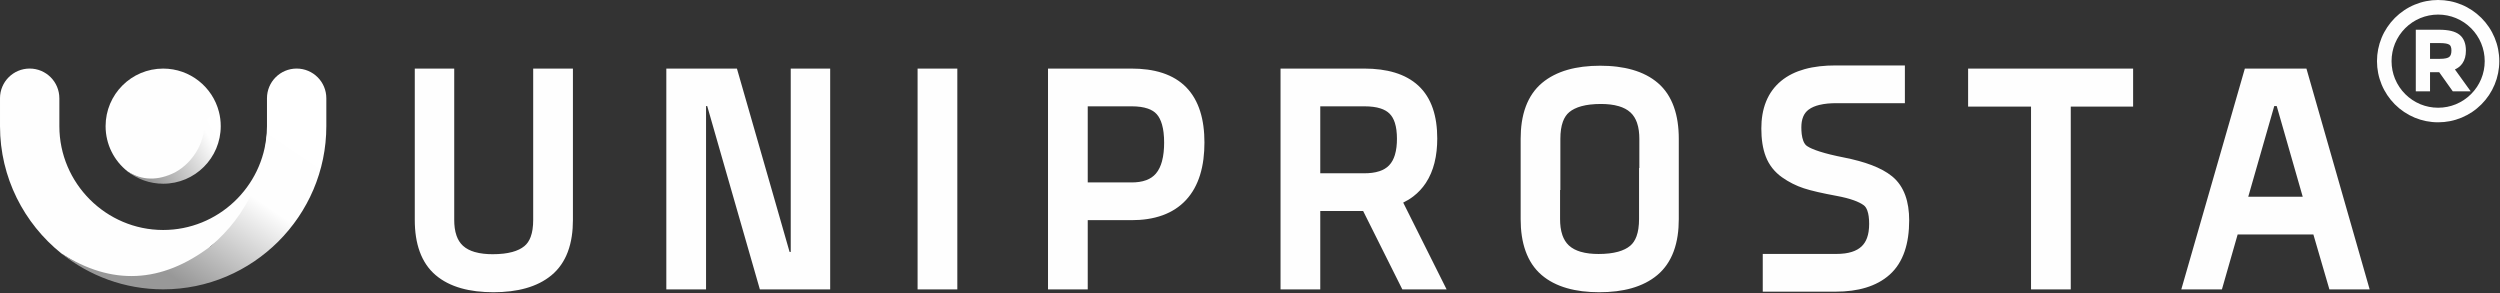 <?xml version="1.0" encoding="UTF-8" standalone="no"?>
<svg xmlns="http://www.w3.org/2000/svg" xmlns:xlink="http://www.w3.org/1999/xlink" xmlns:serif="http://www.serif.com/" width="100%" height="100%" viewBox="0 0 1237 145" version="1.1" xml:space="preserve" style="fill-rule:evenodd;clip-rule:evenodd;stroke-linejoin:round;stroke-miterlimit:2;">
  <rect x="0" y="0" width="1237" height="145" fill="#333333" stroke="none"/>
  <g id="Vrstva-1" serif:id="Vrstva 1">
    <path d="M1206.39,-0c2.015,-0 3.99,0.2 5.9,0.578c1.958,0.388 3.854,0.967 5.662,1.716l0.001,0c1.84,0.763 3.592,1.705 5.232,2.8c1.624,1.084 3.134,2.322 4.511,3.687l0.005,0l0.084,0.084c1.397,1.397 2.66,2.935 3.77,4.595c1.094,1.638 2.035,3.391 2.798,5.234c0.748,1.807 1.328,3.703 1.715,5.66c0.38,1.912 0.578,3.887 0.578,5.906c0,2.019 -0.198,3.994 -0.578,5.904c-0.389,1.959 -0.967,3.855 -1.716,5.663c-0.764,1.842 -1.704,3.597 -2.799,5.235c-1.108,1.658 -2.373,3.196 -3.768,4.592c-1.397,1.397 -2.936,2.661 -4.592,3.768c-1.586,1.059 -3.279,1.975 -5.057,2.725l-0,0.001l-0.175,0.074c-1.806,0.748 -3.702,1.326 -5.661,1.717c-1.914,0.378 -3.89,0.576 -5.91,0.576c-2.019,-0 -3.996,-0.198 -5.907,-0.576c-1.938,-0.385 -3.815,-0.956 -5.607,-1.693l-0.003,0l-0.055,-0.022c-1.839,-0.764 -3.592,-1.704 -5.23,-2.798c-1.654,-1.106 -3.194,-2.372 -4.594,-3.774l-0.178,-0.178l0.002,-0.001c-1.329,-1.353 -2.534,-2.83 -3.594,-4.413c-1.096,-1.639 -2.036,-3.391 -2.798,-5.232l-0,-0.001c-0.75,-1.808 -1.33,-3.704 -1.718,-5.663c-0.378,-1.91 -0.577,-3.885 -0.577,-5.904c0,-2.019 0.199,-3.994 0.577,-5.906c0.384,-1.938 0.956,-3.817 1.694,-5.607l-0,-0.005l0.024,-0.054c0.76,-1.841 1.7,-3.59 2.795,-5.228c1.109,-1.655 2.375,-3.195 3.775,-4.595l-0.002,-0c1.397,-1.396 2.937,-2.662 4.597,-3.771c1.638,-1.095 3.391,-2.037 5.235,-2.8c1.808,-0.749 3.704,-1.328 5.663,-1.716c1.91,-0.378 3.885,-0.578 5.901,-0.578Zm16.296,13.962c-1.071,-1.07 -2.246,-2.036 -3.501,-2.877c-1.246,-0.833 -2.578,-1.548 -3.976,-2.127c-1.37,-0.567 -2.815,-1.01 -4.313,-1.304c-1.456,-0.288 -2.963,-0.44 -4.506,-0.44c-1.544,0 -3.052,0.152 -4.509,0.44c-1.498,0.294 -2.94,0.737 -4.312,1.304c-1.4,0.579 -2.734,1.296 -3.979,2.127c-1.259,0.843 -2.43,1.808 -3.496,2.873c-1.068,1.069 -2.035,2.245 -2.878,3.507c-0.833,1.247 -1.551,2.579 -2.13,3.982l-0.075,0.177c-0.532,1.318 -0.947,2.699 -1.231,4.132c-0.288,1.455 -0.437,2.961 -0.437,4.504c-0,1.54 0.149,3.047 0.437,4.502c0.284,1.434 0.699,2.815 1.231,4.132l0.075,0.177c0.579,1.402 1.297,2.737 2.13,3.983c0.842,1.257 1.807,2.431 2.878,3.502c1.069,1.068 2.24,2.033 3.497,2.874c1.246,0.832 2.582,1.548 3.986,2.131l0.175,0.074l-0,0.002c1.318,0.53 2.701,0.946 4.134,1.228c1.455,0.288 2.962,0.439 4.504,0.439c1.54,-0 3.047,-0.151 4.502,-0.439c1.433,-0.282 2.816,-0.698 4.132,-1.228l0,-0.002l0.175,-0.074c1.406,-0.583 2.742,-1.299 3.987,-2.133c1.257,-0.839 2.43,-1.804 3.5,-2.872c1.067,-1.071 2.036,-2.244 2.875,-3.502c0.824,-1.23 1.531,-2.543 2.106,-3.923l-0,-0.005l0.022,-0.053c0.569,-1.372 1.007,-2.815 1.304,-4.311c0.288,-1.455 0.439,-2.962 0.439,-4.502c0,-1.542 -0.151,-3.047 -0.439,-4.504c-0.297,-1.496 -0.735,-2.938 -1.304,-4.309l-0.022,-0.055l-0,-0.003c-0.575,-1.382 -1.284,-2.696 -2.106,-3.926c-0.781,-1.171 -1.672,-2.269 -2.652,-3.277l-0.223,-0.224Zm-2.555,11.052c0,1.278 -0.143,2.443 -0.428,3.495c-0.288,1.06 -0.723,2.008 -1.301,2.842c-0.48,0.696 -1.059,1.307 -1.734,1.833c-0.585,0.457 -1.244,0.849 -1.973,1.175l6.507,9.033l0.978,1.356l0.325,0.449l-8.862,0l-0.085,-0.12l-0.257,-0.36l-6.393,-8.999l-4.531,0l0,9.479l-7.041,0l-0,-30.482l11.628,-0c1.112,-0 2.156,0.049 3.126,0.145c0.972,0.096 1.865,0.239 2.673,0.43c0.841,0.198 1.608,0.452 2.296,0.759c0.696,0.309 1.312,0.674 1.844,1.09c0.545,0.428 1.025,0.918 1.433,1.474c0.407,0.549 0.747,1.165 1.014,1.839c0.261,0.654 0.459,1.366 0.586,2.128c0.131,0.759 0.195,1.571 0.195,2.434Zm-12.962,4.103c0.641,-0 1.222,-0.023 1.739,-0.07c0.52,-0.045 0.987,-0.116 1.4,-0.21c0.368,-0.084 0.691,-0.185 0.962,-0.303c0.261,-0.113 0.477,-0.244 0.639,-0.384c0.167,-0.143 0.315,-0.312 0.441,-0.503c0.121,-0.181 0.223,-0.385 0.308,-0.604l-0,-0.002l0.017,-0.049c0.096,-0.264 0.168,-0.565 0.219,-0.898c0.049,-0.333 0.074,-0.702 0.074,-1.097c-0,-0.397 -0.025,-0.754 -0.074,-1.073c-0.051,-0.315 -0.123,-0.598 -0.221,-0.847c-0.082,-0.208 -0.184,-0.39 -0.302,-0.549c-0.118,-0.156 -0.254,-0.285 -0.403,-0.389c-0.391,-0.27 -0.969,-0.474 -1.736,-0.613c-0.786,-0.142 -1.768,-0.213 -2.943,-0.213l-4.912,0l0,7.804l4.792,-0Z" style="fill:#fefefe;"></path>
    <path d="M224.751,108.865c0,2.604 0.281,5.337 1.16,7.803c0.673,1.893 1.691,3.589 3.181,4.95c1.617,1.476 3.621,2.429 5.708,3.047c2.873,0.853 6.003,1.118 8.991,1.118c1.775,-0 3.557,-0.08 5.322,-0.284c1.478,-0.171 2.955,-0.428 4.39,-0.822c1.157,-0.316 2.297,-0.723 3.374,-1.251c0.912,-0.446 1.783,-0.987 2.569,-1.632c0.685,-0.564 1.28,-1.219 1.784,-1.95c0.562,-0.818 1.005,-1.716 1.35,-2.648c0.439,-1.182 0.729,-2.424 0.918,-3.668c0.234,-1.539 0.324,-3.106 0.324,-4.663l0,-74.929l19.659,-0l-0,74.929c-0,5.353 -0.662,10.846 -2.572,15.874c-1.702,4.483 -4.331,8.385 -8.036,11.455c-1.783,1.475 -3.734,2.729 -5.799,3.773c-2.181,1.102 -4.477,1.965 -6.827,2.63c-2.486,0.704 -5.034,1.187 -7.6,1.502c-2.819,0.347 -5.663,0.493 -8.502,0.493c-2.838,0 -5.682,-0.145 -8.499,-0.493c-2.553,-0.316 -5.092,-0.798 -7.567,-1.503c-2.336,-0.667 -4.614,-1.533 -6.775,-2.645c-2.044,-1.052 -3.97,-2.313 -5.723,-3.801c-1.784,-1.515 -3.343,-3.262 -4.655,-5.2c-1.354,-2.005 -2.427,-4.18 -3.252,-6.449c-0.863,-2.372 -1.458,-4.835 -1.842,-7.326c-0.423,-2.747 -0.599,-5.532 -0.599,-8.31l0,-74.929l19.518,-0l0,74.929Zm919.906,7.142l-37.466,-0l-7.244,25.294l-0.544,1.876l-20.096,-0l1.999,-6.938l28.899,-100.426l0.542,-1.877l30.477,-0l30.33,105.93l0.947,3.311l-19.92,-0l-7.924,-27.17Zm-794.733,-63.542l-0.571,-0l-0,88.119l-0.006,2.593l-19.653,-0l0,-109.241l34.938,-0l17.964,62.51l8.088,28.205l0.572,-0l-0,-90.715l19.516,-0l-0,109.241l-34.794,-0l-0.658,-2.293l-17.306,-60.216l-8.09,-28.203Zm480.739,16.214l0,39.756c0,5.408 -0.658,10.961 -2.565,16.049c-1.695,4.518 -4.312,8.477 -8.017,11.587c-1.782,1.495 -3.734,2.767 -5.804,3.827c-2.179,1.116 -4.474,1.995 -6.826,2.671c-2.489,0.713 -5.04,1.204 -7.608,1.524c-2.822,0.351 -5.671,0.499 -8.515,0.499c-2.838,0 -5.682,-0.148 -8.498,-0.5c-2.562,-0.323 -5.107,-0.818 -7.589,-1.536c-2.342,-0.677 -4.627,-1.556 -6.789,-2.68c-2.047,-1.063 -3.973,-2.344 -5.721,-3.849c-1.783,-1.534 -3.334,-3.303 -4.639,-5.26c-1.353,-2.028 -2.418,-4.23 -3.24,-6.523c-0.861,-2.4 -1.453,-4.89 -1.838,-7.409c-0.423,-2.775 -0.596,-5.592 -0.596,-8.4l-0,-39.756c-0,-5.408 0.656,-10.962 2.563,-16.051c1.695,-4.516 4.313,-8.474 8.016,-11.584c1.781,-1.496 3.735,-2.767 5.803,-3.828c2.18,-1.117 4.476,-1.995 6.828,-2.669c2.489,-0.715 5.041,-1.206 7.609,-1.526c2.823,-0.352 5.672,-0.498 8.514,-0.498c2.84,-0 5.684,0.146 8.5,0.501c2.562,0.323 5.107,0.817 7.587,1.535c2.342,0.678 4.627,1.554 6.79,2.679c2.046,1.065 3.972,2.345 5.72,3.849c1.784,1.534 3.336,3.304 4.64,5.261c1.351,2.03 2.417,4.229 3.24,6.523c0.862,2.398 1.454,4.89 1.837,7.408c0.423,2.777 0.598,5.592 0.598,8.4Zm77.701,75.632l-36.153,-0l0,-18.67l36.435,0c1.41,0 2.828,-0.072 4.225,-0.263c1.168,-0.159 2.332,-0.401 3.457,-0.76c0.923,-0.295 1.825,-0.671 2.668,-1.15c0.747,-0.424 1.448,-0.927 2.077,-1.515c0.6,-0.559 1.123,-1.194 1.568,-1.882c0.483,-0.743 0.868,-1.545 1.17,-2.377c0.366,-1.001 0.613,-2.047 0.775,-3.1c0.195,-1.262 0.271,-2.543 0.271,-3.819c-0,-1.257 -0.061,-2.528 -0.238,-3.773c-0.132,-0.937 -0.332,-1.887 -0.653,-2.78c-0.21,-0.583 -0.479,-1.157 -0.834,-1.668c-0.263,-0.379 -0.576,-0.721 -0.948,-0.996c-0.645,-0.477 -1.351,-0.887 -2.067,-1.247c-0.926,-0.467 -1.893,-0.862 -2.868,-1.212c-1.242,-0.447 -2.515,-0.823 -3.793,-1.152c-1.517,-0.391 -3.051,-0.719 -4.591,-1.004c-1.706,-0.316 -3.411,-0.647 -5.112,-0.993c-1.461,-0.299 -2.92,-0.608 -4.373,-0.943c-1.258,-0.292 -2.515,-0.599 -3.762,-0.934c-1.038,-0.279 -2.071,-0.579 -3.094,-0.914c-0.952,-0.312 -1.892,-0.661 -2.82,-1.044c-0.926,-0.384 -1.839,-0.802 -2.733,-1.253c-0.895,-0.451 -1.772,-0.934 -2.632,-1.451c-0.862,-0.518 -1.706,-1.066 -2.526,-1.645c-1.822,-1.284 -3.459,-2.8 -4.84,-4.55c-1.368,-1.734 -2.453,-3.657 -3.251,-5.717c-0.804,-2.066 -1.336,-4.239 -1.678,-6.426c-0.386,-2.476 -0.54,-4.991 -0.54,-7.495c-0,-4.573 0.652,-9.181 2.389,-13.435c1.619,-3.96 4.074,-7.344 7.37,-10.072c3.381,-2.795 7.365,-4.652 11.57,-5.832c4.923,-1.381 10.148,-1.859 15.248,-1.859l34.453,0.003l-0,18.666l-33.888,-0c-2.808,-0 -5.752,0.2 -8.485,0.875c-1.86,0.459 -3.769,1.182 -5.304,2.353c-1.172,0.896 -2.03,2.015 -2.608,3.374c-0.713,1.671 -0.945,3.557 -0.945,5.362c-0,2.134 0.18,4.598 0.937,6.613c0.217,0.581 0.498,1.152 0.865,1.655c0.277,0.375 0.603,0.707 0.987,0.971c0.744,0.509 1.594,0.928 2.416,1.29c1.241,0.546 2.532,1.008 3.822,1.422c1.753,0.564 3.534,1.047 5.32,1.488c2.207,0.544 4.43,1.021 6.66,1.46c2.488,0.491 4.965,1.055 7.411,1.727c2.159,0.593 4.302,1.267 6.395,2.067c1.896,0.722 3.76,1.554 5.543,2.527c1.596,0.87 3.131,1.863 4.542,3.01c1.474,1.198 2.762,2.596 3.844,4.157c1.113,1.607 1.992,3.359 2.665,5.192c0.691,1.884 1.162,3.843 1.469,5.824c0.335,2.178 0.477,4.387 0.477,6.591c-0,2.74 -0.164,5.486 -0.558,8.196c-0.354,2.446 -0.899,4.871 -1.702,7.208c-0.765,2.232 -1.767,4.378 -3.043,6.364c-1.223,1.906 -2.683,3.641 -4.376,5.148c-1.637,1.461 -3.444,2.714 -5.371,3.761c-2.016,1.096 -4.15,1.959 -6.344,2.628c-2.304,0.699 -4.667,1.187 -7.052,1.504c-2.6,0.345 -5.225,0.495 -7.847,0.495Zm-454.34,-1.134l-0,-109.238l14.219,-0.003l5.439,0.003l0,109.238l-19.658,-0Zm84.19,-34.246l0,34.246l-19.658,-0l0,-109.241l41.387,-0c5.153,-0 10.434,0.567 15.344,2.188c2.233,0.738 4.389,1.7 6.403,2.919c1.932,1.171 3.712,2.568 5.288,4.189c1.573,1.617 2.92,3.428 4.049,5.379c1.178,2.041 2.104,4.219 2.814,6.463c0.75,2.365 1.26,4.803 1.592,7.26c0.367,2.707 0.521,5.447 0.521,8.179c0,5.437 -0.576,11 -2.211,16.204c-1.425,4.537 -3.644,8.726 -6.889,12.226c-3.207,3.46 -7.123,5.939 -11.545,7.551c-4.896,1.787 -10.173,2.437 -15.366,2.437l-21.729,0Zm115.054,-4.531l-0,38.777l-19.657,-0l0,-109.238l41.528,-0.003c2.657,-0 5.317,0.149 7.951,0.494c2.397,0.317 4.776,0.8 7.09,1.504c2.195,0.669 4.331,1.537 6.338,2.649c1.914,1.058 3.7,2.329 5.304,3.816c1.624,1.502 3.032,3.21 4.21,5.078c1.224,1.942 2.19,4.027 2.932,6.196c0.773,2.264 1.304,4.611 1.649,6.978c0.378,2.607 0.538,5.248 0.538,7.881c0,4.054 -0.384,8.147 -1.378,12.082c-0.891,3.517 -2.269,6.882 -4.27,9.915c-1.69,2.563 -3.769,4.8 -6.209,6.662c-1.557,1.19 -3.231,2.203 -4.987,3.053l21.47,42.933l-21.911,-0l-19.385,-38.777l-21.213,0Zm371.346,-51.653l0,90.43l-19.658,-0l0,-90.43l-31.134,-0l0,-18.811l81.644,-0l0,18.811l-30.852,-0Zm114.772,44.59l-12.869,-44.872l-1.213,-0l-12.869,44.872l26.951,0Zm-328.239,-14.222l-0,-14.436c-0,-2.658 -0.282,-5.451 -1.167,-7.97c-0.676,-1.925 -1.696,-3.662 -3.199,-5.053c-1.609,-1.492 -3.609,-2.456 -5.696,-3.084c-2.866,-0.861 -5.997,-1.129 -8.979,-1.129c-1.77,-0 -3.55,0.081 -5.31,0.288c-1.474,0.173 -2.95,0.435 -4.383,0.835c-1.157,0.321 -2.295,0.733 -3.372,1.269c-0.912,0.453 -1.783,0.995 -2.564,1.649c-0.688,0.573 -1.281,1.24 -1.784,1.982c-0.57,0.841 -1.014,1.762 -1.364,2.714c-0.442,1.212 -0.737,2.485 -0.929,3.759c-0.236,1.564 -0.324,3.159 -0.324,4.74l-0,25.32l-0.144,-0l0,14.436c0,2.658 0.284,5.449 1.167,7.968c0.676,1.926 1.697,3.663 3.2,5.057c1.61,1.49 3.612,2.453 5.695,3.081c2.869,0.861 5.998,1.13 8.979,1.13c1.772,0 3.55,-0.082 5.309,-0.288c1.476,-0.175 2.953,-0.436 4.386,-0.833c1.158,-0.322 2.294,-0.737 3.37,-1.271c0.913,-0.453 1.783,-0.997 2.567,-1.651c0.688,-0.572 1.279,-1.239 1.779,-1.981c0.572,-0.84 1.016,-1.763 1.366,-2.716c0.446,-1.208 0.735,-2.48 0.927,-3.754c0.238,-1.566 0.328,-3.159 0.328,-4.742l-0,-25.32l0.142,0Zm-272.933,7.147l21.729,-0c2.456,-0 5.024,-0.285 7.333,-1.166c1.818,-0.694 3.403,-1.738 4.669,-3.22c1.46,-1.707 2.383,-3.822 2.978,-5.97c0.835,-3.013 1.088,-6.278 1.088,-9.393c0,-1.644 -0.075,-3.295 -0.272,-4.927c-0.162,-1.353 -0.411,-2.704 -0.788,-4.014c-0.293,-1.014 -0.666,-2.018 -1.155,-2.953c-0.405,-0.775 -0.892,-1.507 -1.478,-2.157c-0.54,-0.6 -1.162,-1.112 -1.844,-1.544c-0.79,-0.5 -1.65,-0.891 -2.535,-1.195c-1.147,-0.395 -2.343,-0.657 -3.543,-0.829c-1.472,-0.209 -2.968,-0.289 -4.453,-0.289l-21.729,0l0,37.657Zm115.054,-37.657l-0,33.127l21.871,0c2.498,0 5.124,-0.253 7.502,-1.059c1.773,-0.602 3.397,-1.514 4.7,-2.874c1.358,-1.421 2.245,-3.194 2.823,-5.06c0.797,-2.57 1.044,-5.386 1.044,-8.065c0,-1.467 -0.074,-2.942 -0.269,-4.395c-0.159,-1.194 -0.402,-2.386 -0.768,-3.531c-0.289,-0.896 -0.659,-1.768 -1.133,-2.581c-0.41,-0.701 -0.897,-1.346 -1.471,-1.92c-0.575,-0.574 -1.222,-1.063 -1.923,-1.472c-0.809,-0.476 -1.683,-0.843 -2.578,-1.131c-1.146,-0.368 -2.335,-0.612 -3.529,-0.77c-1.455,-0.195 -2.93,-0.269 -4.398,-0.269l-21.871,0Z" style="fill:#fefefe;"></path>
    <path d="M80.734,33.936c13.275,-0 24.432,9.08 27.59,21.37c-2.302,5.76 -4.645,12.37 -7.032,19.828c-8.351,10.841 -17.636,15.433 -27.854,13.777c-1.674,0.04 -3.976,-0.66 -6.909,-2.103c-1.09,-0.472 -2.236,-1.148 -3.441,-2.024c-6.603,-5.217 -10.839,-13.294 -10.839,-22.362c-0,-15.732 12.753,-28.486 28.485,-28.486" style="fill:#fefefe;"></path>
    <path d="M108.324,55.306c0.587,2.275 0.897,4.66 0.897,7.116c-0,15.732 -12.755,28.485 -28.487,28.485c-6.693,0 -12.847,-2.31 -17.71,-6.175c7.181,4.634 15.052,4.816 23.613,0.549c4.762,-2.635 8.541,-6.5 11.34,-11.594c2.219,-4.307 3.315,-8.742 3.289,-13.301c1.981,-2.475 4.334,-4.168 7.058,-5.08Z" style="fill:url(#_Linear1);"></path>
    <path d="M30.369,125.403c-18.479,-14.826 -30.366,-37.576 -30.366,-62.971l0,-13.572l-0.003,-0.253c-0,-8.111 6.575,-14.684 14.684,-14.684c8.11,-0 14.685,6.573 14.685,14.684l0.003,-0l-0,13.825c-0,28.25 23.113,51.364 51.362,51.364l0.002,-0c27.08,-0 49.439,-21.243 51.241,-47.889c-0.559,10.597 17.286,22.591 13.272,31.04c-4.847,10.565 -31.962,17.225 -41.082,24.924c-16.019,25.065 -44.264,23.271 -73.798,3.532" style="fill:#fefefe;"></path>
    <path d="M80.736,143.164l-0.002,-0c-19.008,-0 -36.532,-6.661 -50.365,-17.761c24.959,16.011 49.557,14.834 73.798,-3.532c9.12,-7.699 16.104,-16.832 20.951,-27.395c4.013,-8.449 6.3,-17.972 6.859,-28.569c0.079,-1.148 0.121,-2.307 0.121,-3.475l-0,-13.825c-0,-8.111 6.575,-14.684 14.683,-14.684c8.111,-0 14.685,6.573 14.685,14.684l0,13.825c0,44.403 -36.329,80.732 -80.73,80.732Z" style="fill:url(#_Linear2);"></path>
  </g>
  <defs>
    <linearGradient id="_Linear1" x1="0" y1="0" x2="1" y2="0" gradientUnits="userSpaceOnUse" gradientTransform="matrix(36.556,-21.778,-21.778,-36.556,68.767,80.086)">
      <stop offset="0" style="stop-color:#989898;stop-opacity:1"></stop>
      <stop offset="0.85" style="stop-color:#fefefe;stop-opacity:1"></stop>
      <stop offset="1" style="stop-color:#fff;stop-opacity:1"></stop>
    </linearGradient>
    <linearGradient id="_Linear2" x1="0" y1="0" x2="1" y2="0" gradientUnits="userSpaceOnUse" gradientTransform="matrix(64.5,-95.111,-95.111,-64.5,66.267,124.086)">
      <stop offset="0" style="stop-color:#989898;stop-opacity:1"></stop>
      <stop offset="0.48" style="stop-color:#fefefe;stop-opacity:1"></stop>
      <stop offset="1" style="stop-color:#fff;stop-opacity:1"></stop>
    </linearGradient>
  </defs>
</svg>

